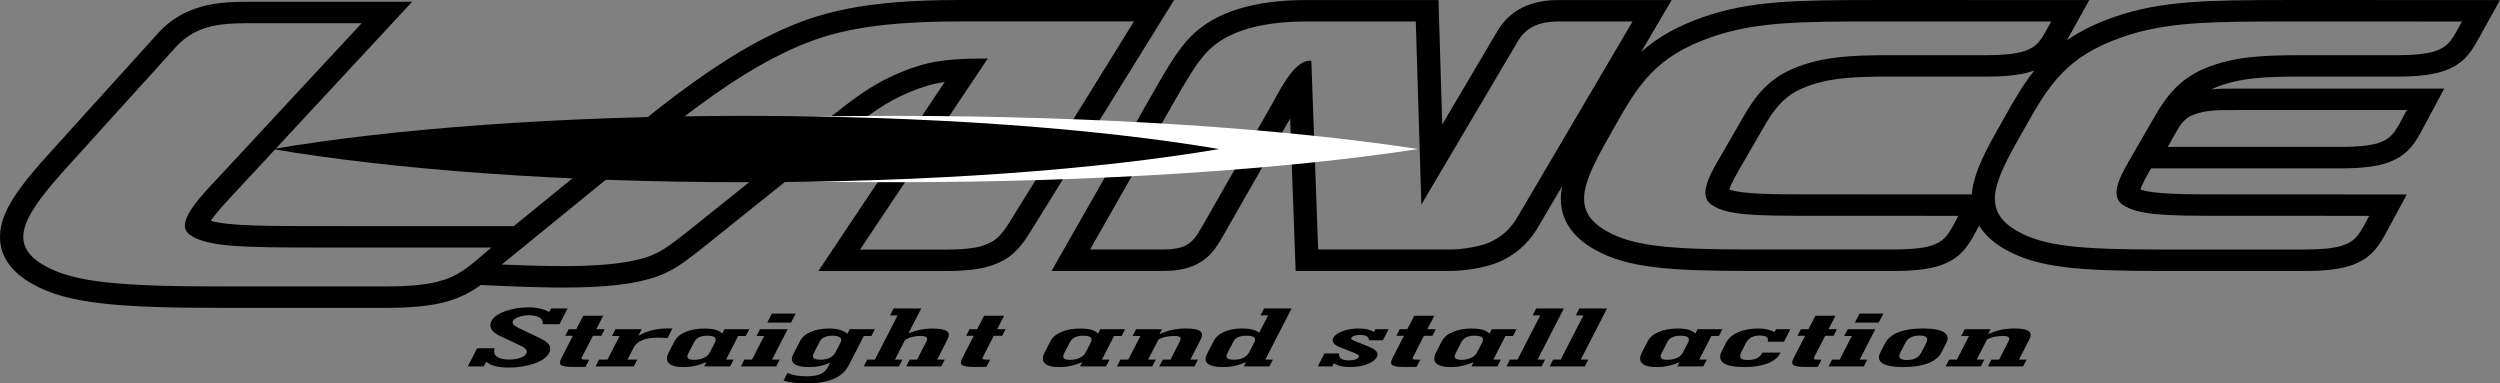 <?xml version="1.0" encoding="UTF-8"?>
<svg id="_レイヤー_1" xmlns="http://www.w3.org/2000/svg" version="1.1" viewBox="0 0 208.294 31.938">
  <rect x="0" y="0" width="208.294" height="31.938" fill="#808080" stroke="none"/>
  <!-- Generator: Adobe Illustrator 29.2.1, SVG Export Plug-In . SVG Version: 2.1.0 Build 116)  -->
  <defs>
    <style>
      .st0 {
        fill: #fff;
      }
    </style>
  </defs>
  <g>
    <path d="M38.975,30.527l.776-1.508h1.464c-.096.295-.04.527.175.688.214.164.557.248,1.03.248.358,0,.668-.049.931-.139.26-.093.431-.217.508-.372.061-.116.049-.228-.041-.336-.086-.108-.261-.225-.519-.346l-1.587-.743c-.381-.175-.636-.369-.764-.58s-.128-.439-.004-.684c.171-.33.547-.604,1.13-.82.584-.216,1.236-.326,1.959-.326.358,0,.679.033.965.1.289.065.539.161.757.287l.154-.296h1.383l-.674,1.31h-1.4c.036-.23-.048-.412-.253-.545-.207-.132-.501-.199-.888-.199-.304,0-.588.047-.848.14-.262.09-.424.202-.492.334-.05.1-.038.199.047.3.086.101.234.199.442.297l1.688.804c.43.198.709.398.838.597.128.199.128.424-.004.676-.182.355-.589.646-1.223.872-.635.224-1.356.338-2.164.338-.419,0-.778-.04-1.082-.116-.302-.075-.561-.193-.774-.356l-.194.377h-1.335l-.001-.002Z"/>
    <path d="M48.79,30.563c-.14.003-.275.006-.412.01-.131,0-.305.002-.516.002-.566,0-.926-.048-1.081-.144-.159-.096-.161-.293-.01-.586l.96-1.869h-.635l.282-.547h.632l.579-1.12h1.667l-.577,1.12h.701l-.282.547h-.699l-.877,1.707c-.068.132-.079.21-.034.24.045.031.189.044.433.044h.172l-.305.595.002.001Z"/>
    <path d="M55.566,27.368h.464l-.413.806c-.14-.014-.279-.024-.415-.032-.138-.006-.269-.009-.395-.009-.532,0-.965.071-1.303.214-.334.141-.576.353-.721.636l-.503.978h.816l-.293.567h-3.182l.291-.567h.701l1.01-1.964h-.636l.293-.567h2.187l-.284.555c.35-.206.725-.36,1.121-.462.397-.103.818-.155,1.263-.155h-.001Z"/>
    <path d="M58.852,30.175c-.325.139-.645.242-.952.307-.308.069-.623.101-.942.101-.602,0-1.01-.102-1.224-.312-.214-.209-.217-.512-.014-.906l.473-.92c.172-.335.478-.597.92-.784.444-.191.967-.288,1.574-.288.386,0,.695.038.93.103.233.066.42.174.553.325l.192-.372h2.066l-.293.567h-.634l-1.008,1.964h.632l-.289.567h-2.167l.183-.353v.001ZM57.352,29.436c-.098.19-.106.328-.025.414.078.088.254.13.525.13.295,0,.557-.055.787-.164.234-.106.399-.257.496-.446l.429-.832c.097-.192.095-.334-.014-.429-.106-.092-.313-.139-.615-.139-.287,0-.52.044-.7.136-.178.088-.316.23-.416.421l-.466.909h-.001Z"/>
    <path d="M61.731,30.527l.291-.567h.634l1.01-1.964h-.636l.293-.567h2.304l-1.302,2.531h.636l-.291.567h-2.94.001ZM63.925,26.876l.385-.75h1.986l-.386.75h-1.986.001Z"/>
    <path d="M70.708,30.447c-.261.508-.681.883-1.26,1.126-.577.246-1.337.365-2.273.365-.402,0-.76-.018-1.077-.054-.319-.039-.59-.098-.819-.174l.325-.63c.219.094.456.161.717.204.261.045.553.067.877.067.496,0,.88-.059,1.155-.179.276-.118.485-.319.631-.602l.181-.354c-.287.13-.57.224-.843.281s-.573.086-.898.086c-.609,0-1.028-.09-1.254-.274-.23-.183-.255-.449-.077-.796l.56-1.091c.172-.332.468-.59.894-.772.426-.183.932-.278,1.527-.278.336,0,.629.038.876.105.251.071.464.18.65.332l.194-.38h2.101l-.293.567h-.632l-1.261,2.45-.001.001ZM67.806,29.413c-.099.19-.101.328-.013.42.09.089.273.136.55.136.307,0,.573-.053.789-.157.214-.105.376-.258.48-.459l.406-.792c.101-.198.095-.346-.02-.444-.117-.096-.336-.146-.662-.146-.261,0-.479.041-.653.123-.176.084-.305.207-.388.372,0,0-.489.947-.489.947Z"/>
    <path d="M74.451,25.701h2.303l-1.061,2.061c.314-.124.64-.221.978-.288.338-.063.677-.101,1.021-.101.597,0,.994.073,1.195.217.202.142.219.372.054.692l-.859,1.679h.634l-.293.567h-2.922l.292-.567h.617l.771-1.502c.086-.166.088-.287.013-.359-.081-.071-.248-.109-.503-.109-.267,0-.519.033-.756.098-.242.065-.421.151-.541.255l-.829,1.618h.624l-.287.567h-2.931l.291-.567h.634l1.893-3.684h-.633l.295-.576v-.001Z"/>
    <path d="M82.189,30.563c-.137.003-.273.006-.408.01-.133,0-.305.002-.517.002-.564,0-.924-.048-1.082-.144-.156-.096-.158-.293-.009-.586l.959-1.869h-.632l.279-.547h.635l.577-1.12h1.667l-.576,1.12h.7l-.28.547h-.701l-.877,1.707c-.068.132-.078.21-.031.24.041.031.187.044.429.044h.172l-.307.595.002.001Z"/>
    <path d="M90.169,30.175c-.327.139-.642.242-.951.307-.307.069-.622.101-.942.101-.604,0-1.013-.102-1.224-.312-.212-.209-.219-.512-.016-.906l.474-.92c.171-.335.48-.597.92-.784.442-.191.967-.288,1.574-.288.386,0,.695.038.929.103.234.066.419.174.553.325l.19-.372h2.068l-.291.567h-.636l-1.008,1.964h.636l-.294.567h-2.163l.18-.353.001.001ZM88.667,29.436c-.095.19-.102.328-.023.414.079.088.257.13.528.13.293,0,.555-.055.787-.164.232-.106.397-.257.494-.446l.428-.832c.099-.192.093-.334-.013-.429-.106-.092-.311-.139-.616-.139-.287,0-.517.044-.699.136-.178.088-.318.23-.415.421,0,0-.471.909-.471.909Z"/>
    <path d="M100.039,28.281l-.862,1.679h.636l-.295.567h-2.929l.291-.567h.643l.771-1.502c.084-.166.095-.287.029-.359-.072-.071-.226-.109-.471-.109-.26,0-.503.025-.73.073-.226.052-.428.124-.6.218l-.864,1.679h.636l-.291.567h-2.936l.289-.567h.65l1.008-1.964h-.65l.293-.567h2.155l-.208.407c.358-.16.717-.277,1.078-.354.358-.075.728-.114,1.107-.114.597,0,.995.074,1.195.217.199.147.217.377.054.696h.001Z"/>
    <path d="M103.823,30.161c-.307.144-.62.249-.938.319-.318.069-.654.102-1.012.102-.591,0-1.003-.09-1.233-.278-.232-.185-.261-.445-.09-.784l.566-1.098c.176-.34.473-.599.889-.781.42-.182.927-.274,1.518-.274.305,0,.575.029.81.092.239.059.431.146.579.262l.744-1.445h-.636l.297-.576h2.295l-2.189,4.26h.634l-.294.567h-2.13l.189-.367.001.001ZM102.271,29.413c-.106.202-.111.342-.025.428.086.085.28.127.579.127.302,0,.562-.054.776-.16.214-.104.372-.256.476-.455l.429-.839c.092-.179.086-.314-.026-.407-.11-.092-.321-.137-.632-.137-.273,0-.504.041-.688.123-.183.082-.318.204-.402.372l-.487.947v.001Z"/>
    <path d="M109.794,30.527l.553-1.077h1.22c-.027.183.029.323.169.425.142.1.358.15.65.15.214,0,.392-.025.539-.071.146-.049.243-.116.286-.199.031-.062.018-.12-.041-.175-.057-.053-.182-.118-.372-.195l-1.216-.481c-.235-.094-.392-.206-.48-.336-.088-.128-.092-.265-.018-.41.119-.228.379-.419.78-.567.405-.149.857-.224,1.36-.224.246,0,.471.024.676.069.21.047.401.118.58.216l.113-.223h1.098l-.473.921h-1.155c-.013-.154-.084-.268-.208-.34-.128-.07-.311-.106-.557-.106-.172,0-.325.021-.456.066-.131.046-.216.104-.252.176-.025.047-.013.094.04.138.05.043.158.098.334.165l1.078.432c.318.128.534.261.64.402.11.138.119.293.031.463-.126.246-.397.445-.814.602-.415.156-.888.233-1.412.233-.289,0-.542-.025-.758-.074-.221-.049-.42-.128-.597-.238l-.129.256h-1.207l-.002.002Z"/>
    <path d="M118.029,30.563c-.138.003-.273.006-.408.01-.133,0-.307.002-.517.002-.566,0-.925-.048-1.082-.144-.156-.096-.16-.293-.009-.586l.961-1.869h-.634l.28-.547h.632l.579-1.12h1.667l-.575,1.12h.701l-.282.547h-.701l-.875,1.707c-.07.132-.081.21-.036.24.045.031.19.044.433.044h.172l-.307.595.001.001Z"/>
    <path d="M122.778,30.175c-.323.139-.643.242-.951.307-.309.069-.623.101-.942.101-.602,0-1.012-.102-1.225-.312-.212-.209-.217-.512-.013-.906l.471-.92c.172-.335.48-.597.922-.784.442-.191.967-.288,1.574-.288.385,0,.694.038.929.103.235.066.419.174.553.325l.19-.372h2.066l-.293.567h-.632l-1.008,1.964h.632l-.291.567h-2.165l.181-.353.002.001ZM121.278,29.436c-.099.19-.106.328-.027.414.081.088.257.13.528.13.293,0,.555-.055.787-.164.234-.106.397-.257.494-.446l.429-.832c.097-.192.095-.334-.013-.429-.106-.092-.313-.139-.616-.139-.286,0-.521.044-.701.136-.176.088-.314.23-.415.421l-.467.909h.001Z"/>
    <path d="M125.51,30.527l.293-.567h.632l1.897-3.684h-.636l.297-.576h2.304l-2.19,4.26h.627l-.293.567s-2.931,0-2.931,0Z"/>
    <path d="M129.109,30.527l.291-.567h.634l1.894-3.684h-.632l.295-.576h2.302l-2.187,4.26h.625l-.293.567h-2.929Z"/>
    <path d="M139.935,30.175c-.325.139-.643.242-.951.307-.309.069-.624.101-.942.101-.602,0-1.012-.102-1.225-.312-.212-.209-.217-.512-.014-.906l.474-.92c.171-.335.476-.597.918-.784.444-.191.969-.288,1.576-.288.385,0,.694.038.927.103.237.066.421.174.553.325l.192-.372h2.066l-.291.567h-.634l-1.008,1.964h.632l-.291.567h-2.167l.183-.353.002.001ZM138.434,29.436c-.099.19-.106.328-.025.414.079.088.253.13.525.13.293,0,.557-.055.787-.164.235-.106.401-.257.496-.446l.429-.832c.097-.192.095-.334-.013-.429-.108-.092-.313-.139-.616-.139-.286,0-.521.044-.701.136-.178.088-.316.23-.417.421,0,0-.465.909-.465.909Z"/>
    <path d="M148.346,29.378l-.041.082c-.181.351-.534.627-1.051.826-.521.198-1.152.296-1.896.296-.852,0-1.437-.112-1.759-.34-.322-.227-.363-.566-.133-1.012l.332-.651c.199-.385.537-.682,1.013-.895.478-.21,1.048-.316,1.711-.316.248,0,.483.024.703.074.219.046.429.123.632.225l.12-.238h1.197l-.534,1.042h-1.367c.056-.173.029-.301-.079-.388-.108-.082-.297-.127-.568-.127-.293,0-.535.053-.721.159-.189.106-.343.278-.469.519l-.322.631c-.135.26-.16.446-.081.56.081.114.279.169.591.169.3,0,.548-.047.746-.143.198-.095.349-.242.451-.438l.018-.035h1.507Z"/>
    <path d="M151.456,30.563c-.14.003-.277.006-.41.01-.133,0-.307.002-.517.002-.566,0-.925-.048-1.08-.144-.158-.096-.164-.293-.013-.586l.963-1.869h-.636l.284-.547h.631l.577-1.12h1.669l-.577,1.12h.701l-.28.547h-.701l-.875,1.707c-.07.132-.081.21-.036.24.047.031.191.044.435.044h.171l-.305.595-.001.001Z"/>
    <path d="M152.353,30.527l.291-.567h.634l1.01-1.964h-.636l.293-.567h2.302l-1.301,2.531h.636l-.291.567h-2.938ZM154.547,26.876l.386-.75h1.986l-.388.75h-1.984Z"/>
    <path d="M156.672,29.357l.394-.764c.207-.401.58-.706,1.119-.914.537-.208,1.22-.311,2.05-.311.825,0,1.4.106,1.73.313.329.21.394.513.189.912l-.395.764c-.203.4-.579.704-1.123.913-.544.21-1.227.312-2.052.312-.832,0-1.409-.102-1.734-.312-.323-.206-.383-.513-.178-.914v.001ZM158.341,29.357c-.111.217-.122.378-.036.482.088.102.28.155.58.155.291,0,.537-.052.74-.157.199-.104.356-.265.465-.48l.392-.764c.11-.215.12-.375.027-.48-.093-.104-.284-.157-.577-.157-.298,0-.544.053-.738.157-.196.103-.349.264-.46.48l-.393.764h0Z"/>
    <path d="M169.076,28.281l-.861,1.679h.636l-.295.567h-2.929l.291-.567h.643l.771-1.502c.084-.166.095-.287.027-.359-.07-.071-.226-.109-.471-.109-.259,0-.503.025-.73.073-.226.052-.426.124-.6.218l-.862,1.679h.636l-.291.567h-2.938l.291-.567h.651l1.006-1.964h-.65l.295-.567h2.154l-.207.407c.358-.16.717-.277,1.078-.354.358-.075.728-.114,1.105-.114.6,0,.997.074,1.197.217.199.147.216.377.052.696h.001Z"/>
  </g>
  <g>
    <path d="M190.658.002c-6.839,0-10.587.064-14.472,1.4-1.619.556-2.9,1.212-3.967,1.943L174.073.004l-17.639-.002c-6.841,0-10.589.064-14.472,1.4-2.314.8-3.951,1.788-5.223,2.924L139.28.004h-9.457c-2.309,0-3.994.84-5.022,2.519l-4.638,7.844L119.851.004h-11.002c-4.368,0-7.585.999-9.567,2.968-1.171,1.162-2.049,2.704-3.798,5.779l-7.87,13.821h9.378c.744,0,1.819-.094,2.71-.548,1.103-.564,1.615-1.351,2.174-2.324l5.613-9.823.46,12.695h12.957c1.121,0,2.914-.278,3.974-.739,1.314-.57,2.325-1.428,3.096-2.624l2.18-3.697c-.072.357-.113.703-.113,1.047,0,1.756.954,3.187,2.839,4.244,2.701,1.515,6.16,1.771,12.891,1.771h12.15c1.073,0,2.573-.075,3.649-.432,1.637-.534,2.277-1.46,2.857-2.478l.469-.866c.471.77,1.204,1.443,2.208,2.006,2.701,1.515,6.16,1.771,12.892,1.771h12.15c1.073,0,2.573-.075,3.649-.432,1.635-.533,2.275-1.459,2.857-2.476l1.874-3.464-15.419-.009c-3.011,0-5.656,0-6.774-.407.147-.464.57-1.211.888-1.761h15.92c1.563,0,2.79-.143,3.651-.426,1.637-.536,2.273-1.462,2.857-2.487l1.998-3.729h-17.55c-.582,0-1.2.002-1.827.053.061-.029.115-.061.176-.087,2.138-.902,4.336-.968,7.451-.968h7.969c1.064,0,2.559-.075,3.649-.436,1.639-.535,2.276-1.461,2.848-2.462L208.294.004l-17.636-.002ZM126.309,18.296c-.557.861-1.281,1.496-2.257,1.921-.688.3-2.156.569-3.146.569h-11.081l-.57-15.721c-.214-.026-.576.013-.986.319-.96.72-1.79,2.413-2.481,3.632l-5.629,9.854c-.47.82-.778,1.277-1.396,1.593-.482.243-1.175.323-1.772.323h-6.169l5.682-9.984c2.147-3.76,3.073-5.501,4.202-6.615,1.427-1.421,3.995-2.397,8.142-2.397h9.112l.464,15.254,8.08-13.671c.719-1.171,1.867-1.583,3.319-1.583h6.199l-9.714,16.507.001-.001ZM162.692,18.869c-.469.82-.81,1.277-1.772,1.593-.74.243-1.942.323-2.997.323l-12.15.002c-6.672,0-9.687-.278-11.881-1.51-2.877-1.614-2.154-3.747-.124-7.367l.699-1.248c2.032-3.618,3.486-5.975,8.176-7.588,3.57-1.231,7.119-1.288,13.791-1.288l14.47.004-.49.883c-.467.821-.809,1.278-1.766,1.594-.746.245-1.946.33-3.001.33h-8.005c-3.292,0-5.78.085-8.257,1.127-2.304.973-3.371,2.689-4.159,4.055l-1.747,3.024c-.934,1.608-2.07,3.443-.884,4.255,1.292.886,3.617.922,8.258.922l12.317.004-.478.888v-.003ZM164.287,16.198l-13.435-.006c-3.013,0-5.658,0-6.772-.407.163-.522.672-1.395.999-1.957l1.856-3.212c.765-1.321,1.588-2.567,3.254-3.268,2.14-.902,4.34-.968,7.452-.968h8.005c1.062,0,2.559-.075,3.651-.436.074-.023.135-.053.207-.079-.981,1.222-1.738,2.558-2.532,3.98l-.701,1.247c-1.144,2.037-1.876,3.626-1.984,5.105v.001ZM186.29,9.167h14.24l-.618,1.158c-.469.821-.809,1.277-1.77,1.592-.74.244-1.944.322-2.997.322h-14.537l.715-1.26c.333-.604.703-1.121,1.353-1.388,1.082-.45,2.336-.423,3.614-.423v-.001ZM204.639,2.673c-.471.821-.81,1.278-1.768,1.594-.744.245-1.944.33-3.001.33h-7.969c-3.295,0-5.784.085-8.258,1.127-2.302.973-3.371,2.689-4.162,4.055l-1.745,3.024c-.936,1.608-2.072,3.443-.882,4.255,1.29.886,3.617.922,8.257.922l12.287.004-.478.888c-.471.82-.812,1.277-1.772,1.593-.742.243-1.944.323-2.999.323l-12.15.002c-6.672,0-9.687-.278-11.881-1.51-2.877-1.614-2.156-3.747-.124-7.367l.701-1.248c2.03-3.618,3.482-5.975,8.172-7.588,3.574-1.231,7.119-1.288,13.791-1.288l14.47.004-.489.883-0-.003Z"/>
    <path d="M79.994,0c-8.16,0-11.911,1.044-15.632,2.846-3.213,1.553-6.762,3.949-11.173,7.534l-10.383,8.463-16.453-.006c-3.885,0-7.313,0-8.79-.438.448-.685,1.443-1.747,2.035-2.376L34.343.143h-13.617c-1.762,0-2.989.129-3.981.424-1.034.305-2.384.844-3.648,2.279L4.391,12.466C1.543,15.583,0,17.666,0,19.741c0,1.576.893,2.889,2.662,3.897,3.011,1.723,7.41,2.013,16.131,2.013h13.444c1.324,0,3.204-.076,4.65-.437,1.385-.346,2.295-.836,3.168-1.471l1.658.077c6.751.312,10.366.104,12.891-.737,1.409-.47,2.436-1.266,3.346-1.966.138-.112.28-.219.426-.33l12.07-9.674.503-.391c1.506-1.18,2.805-2.196,4.817-3.039,1.028-.433,1.901-.698,2.945-.849l-10.527,15.746h10.568c1.678,0,2.887-.141,3.802-.44,1.693-.553,2.41-1.473,3.11-2.53L97.825,0s-17.831,0-17.831,0ZM39.734,21.652c-1.148.949-1.89,1.474-3.353,1.839-1.13.283-2.762.376-4.144.376h-13.444c-8.752,0-12.623-.323-15.104-1.744-3.262-1.865-1.632-4.33,2.185-8.511L14.589,3.986c.977-1.109,1.966-1.489,2.752-1.72.786-.234,1.861-.335,3.385-.335h9.409l-11.805,12.71c-1.737,1.853-3.816,3.98-2.517,4.917,1.415,1.02,4.454,1.064,10.54,1.064l14.581.005s-1.2,1.025-1.2,1.025ZM84.01,18.683c-.632.951-1.049,1.431-2.108,1.778-.819.27-1.987.335-3.15.335h-7.099l10.644-15.917h-.446c-2.968,0-4.656.241-6.893,1.181-2.498,1.047-4.034,2.346-5.763,3.689l-12.057,9.662c-1.019.773-1.926,1.571-3.197,1.994-2.444.815-6.4.897-12.132.631l12.665-10.319c5.002-4.069,8.242-6.06,10.788-7.291,3.232-1.567,6.615-2.641,14.729-2.641h14.489l-10.473,16.897.003.001Z"/>
  </g>
  <path class="st0" d="M30.615,12.419c11.151,1.706,26.642,2.764,43.769,2.764s32.618-1.058,43.771-2.764c-11.153-1.705-26.644-2.765-43.771-2.765s-32.618,1.06-43.769,2.765Z"/>
  <path d="M22.706,12.419c10.046,1.706,24.005,2.764,39.434,2.764s29.387-1.058,39.435-2.764c-10.048-1.705-24.003-2.765-39.435-2.765s-29.388,1.06-39.434,2.765Z"/>
</svg>